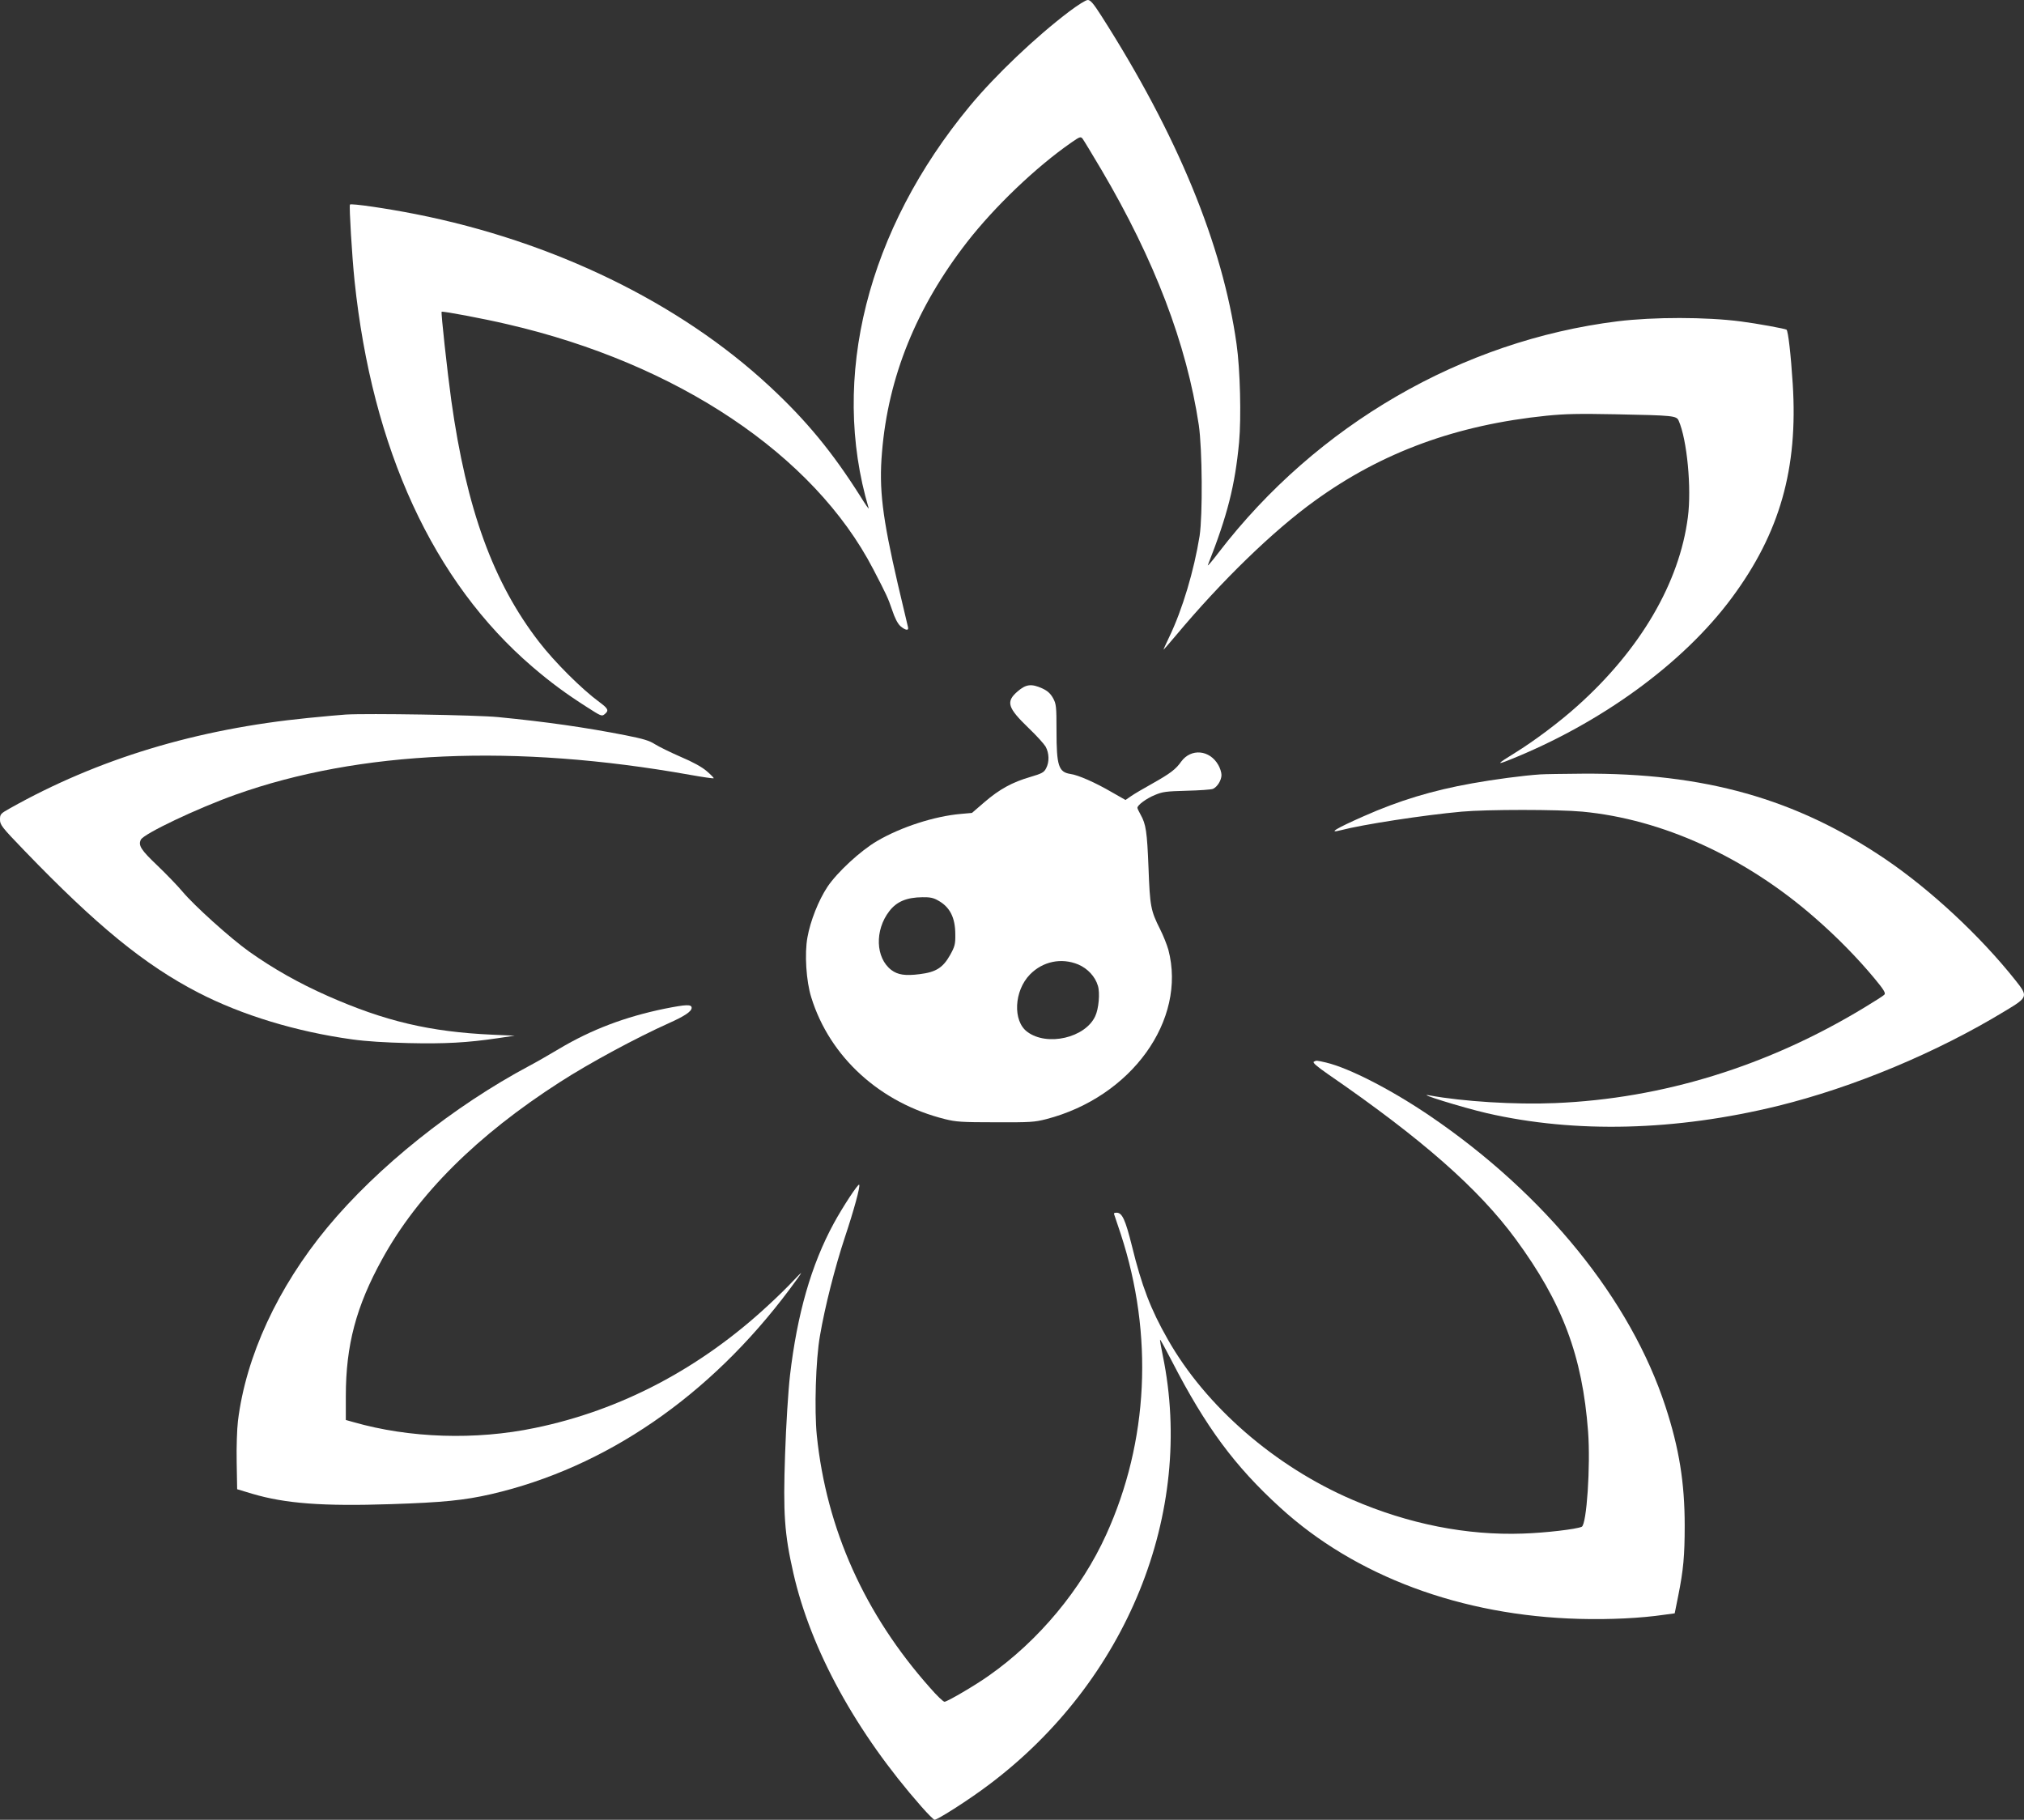 <?xml version="1.0" encoding="UTF-8"?> <svg xmlns="http://www.w3.org/2000/svg" width="436" height="392" viewBox="0 0 436 392" fill="none"><rect x="0" y="0" width="436" height="392" fill="#333333" stroke="none"/> <path d="M230.321 2.481C223.042 7.993 214.431 16.201 208.963 22.785C186.785 49.551 178.789 81.371 187.127 109.484C187.23 109.821 186.41 108.657 185.316 106.881C179.37 97.479 173.732 90.589 165.77 83.208C146.428 65.231 119.261 52.001 89.531 46.121C83.346 44.896 75.555 43.763 75.384 44.069C75.179 44.406 75.828 55.217 76.375 60.484C80.168 96.744 93.324 125.317 114.682 143.631C118.612 147 121.892 149.419 126.403 152.298C129.444 154.258 129.649 154.35 130.23 153.86C131.221 153.064 131.051 152.666 129.103 151.226C125.31 148.439 119.466 142.621 116.117 138.272C106.242 125.501 100.501 109.699 97.22 86.301C96.332 79.839 94.965 67.314 95.135 67.161C95.341 66.977 104.157 68.631 109.351 69.856C145.915 78.308 175.304 97.969 188.084 122.561C190.954 128.074 191.296 128.809 192.185 131.412C192.731 133.096 193.381 134.352 193.962 134.872C195.021 135.791 195.807 135.914 195.602 135.117C195.534 134.842 194.543 130.677 193.415 125.869C190.066 111.383 189.314 105.319 189.998 97.388C191.33 81.218 197.379 66.242 208.314 52.154C214.294 44.468 223.213 35.954 230.765 30.717C232.576 29.461 232.781 29.369 233.191 29.859C233.431 30.166 235.242 33.167 237.258 36.566C248.706 55.983 255.608 74.082 258.24 91.569C258.991 96.744 259.094 110.924 258.411 115.456C257.214 122.898 254.72 131.32 251.849 137.261C251.132 138.762 250.585 139.956 250.653 139.956C250.688 139.956 251.849 138.609 253.251 136.955C263.16 125.103 274.301 114.292 283.288 107.831C297.743 97.388 313.735 91.538 333.179 89.547C337.212 89.149 339.98 89.088 348.044 89.241C360.483 89.486 361.132 89.547 361.611 90.619C363.422 94.723 364.413 105.166 363.593 111.414C361.782 125.532 353.341 139.956 339.775 152.084C336.016 155.483 330.411 159.679 326.379 162.159C322.449 164.579 322.244 164.854 325.149 163.691C344.9 155.789 362.602 142.896 373.058 128.778C383.413 114.813 387.342 100.94 386.181 82.688C385.77 76.226 385.19 71.326 384.848 71.019C384.574 70.805 378.389 69.672 375.006 69.243C367.522 68.263 356.211 68.263 348.454 69.213C314.966 73.377 283.664 91.507 262.545 118.978C261.144 120.816 260.085 122.071 260.187 121.734C264.425 110.985 266.031 104.615 266.919 95.274C267.398 89.946 267.159 79.564 266.373 74.112C263.365 52.675 253.592 29.002 237.258 3.43C235.515 0.704 234.9 -1.0523e-05 234.319 -1.0523e-05C233.875 -1.0523e-05 232.166 1.102 230.321 2.481Z" fill="white"></path> <path d="M219.215 148.929C216.618 151.165 217.028 152.451 221.641 156.892C223.247 158.423 224.853 160.199 225.229 160.812C226.015 162.221 226.084 164.15 225.332 165.528C224.888 166.386 224.443 166.631 221.949 167.366C218.053 168.499 215.319 169.999 212.107 172.756L209.373 175.114L206.981 175.328C201.309 175.818 194.098 178.146 188.973 181.147C185.384 183.229 180.327 187.915 178.242 191.039C176.329 193.918 174.552 198.419 173.937 201.911C173.287 205.402 173.663 211.374 174.757 214.834C178.721 227.697 189.622 237.619 203.598 241.08C205.922 241.662 207.152 241.754 214.431 241.754C222.017 241.784 222.837 241.723 225.366 241.08C243.716 236.333 255.677 219.734 251.679 204.575C251.371 203.503 250.585 201.513 249.902 200.165C247.885 196.153 247.715 195.265 247.407 186.966C247.1 179.156 246.86 177.533 245.698 175.481C245.323 174.808 245.015 174.164 245.015 174.011C245.015 173.429 246.963 171.99 248.774 171.255C250.448 170.551 251.166 170.459 255.608 170.336C258.342 170.275 260.871 170.091 261.281 169.938C262.238 169.509 263.126 168.07 263.126 166.937C263.126 166.386 262.819 165.436 262.443 164.793C260.598 161.516 256.565 161.149 254.447 164.058C253.285 165.712 252.123 166.6 248.261 168.774C246.382 169.816 244.297 171.041 243.648 171.5L242.452 172.327L239.547 170.673C235.925 168.56 232.235 166.937 230.594 166.723C228.031 166.324 227.587 164.977 227.587 157.413C227.587 152.114 227.519 151.624 226.835 150.369C226.254 149.358 225.639 148.807 224.512 148.286C222.188 147.245 221.026 147.368 219.215 148.929ZM202.026 193.948C204.623 195.357 205.785 197.654 205.785 201.298C205.819 203.381 205.683 203.901 204.658 205.739C203.12 208.464 201.616 209.414 198.131 209.843C194.987 210.241 193.415 209.996 192.014 208.954C188.597 206.351 188.392 200.379 191.57 196.276C193.142 194.224 195.294 193.305 198.712 193.274C200.284 193.244 201.07 193.397 202.026 193.948ZM232.269 207.76C234.285 208.618 235.925 210.363 236.506 212.354C236.985 213.885 236.677 217.346 235.925 218.908C233.772 223.563 225.571 225.461 221.299 222.276C218.121 219.949 218.429 213.426 221.88 209.904C224.648 207.086 228.647 206.259 232.269 207.76Z" fill="white"></path> <path d="M74.496 153.921C73.47 153.983 69.814 154.319 66.397 154.656C42.271 157.045 21.084 163.476 2.119 174.134C0.103 175.267 0 175.389 0 176.553C0 177.686 0.376 178.176 5.16 183.138C20.845 199.43 31.165 207.852 42.715 213.824C52.147 218.693 63.868 222.246 75.862 223.899C78.938 224.328 83.004 224.573 87.993 224.696C95.853 224.879 100.706 224.604 107.13 223.654L110.889 223.103L106.105 222.889C92.573 222.276 82.902 219.979 70.566 214.528C64.346 211.772 58.879 208.679 53.65 204.973C49.618 202.094 41.827 195.081 39.298 192.049C38.273 190.824 35.847 188.313 33.933 186.476C30.379 183.107 29.73 182.096 30.345 180.871C30.994 179.585 42.476 174.134 50.712 171.194C77.434 161.669 110.957 160.199 148.615 166.906C151.349 167.396 153.673 167.733 153.741 167.641C153.809 167.58 153.16 166.906 152.272 166.141C151.212 165.222 149.333 164.181 146.667 163.048C144.48 162.098 141.986 160.873 141.097 160.322C139.867 159.526 138.603 159.158 134.775 158.393C126.198 156.708 117.689 155.483 107.301 154.473C102.585 154.013 79.28 153.646 74.496 153.921Z" fill="white"></path> <path d="M331.812 166.814C328.088 167.059 321.698 167.917 317.118 168.744C308.507 170.275 301.297 172.48 293.779 175.818C287.799 178.452 285.953 179.585 288.79 178.85C293.437 177.625 306.696 175.573 314.897 174.838C320.296 174.348 335.674 174.348 340.868 174.838C358.091 176.461 375.963 184.608 390.896 197.654C395.715 201.849 400.123 206.351 403.813 210.792C405.795 213.181 406.24 213.916 405.932 214.253C405.727 214.498 403.745 215.753 401.558 217.07C380.815 229.657 358.125 236.67 334.991 237.619C326.379 237.987 315.171 237.283 307.96 235.966C304.577 235.323 315 238.569 320.296 239.794C339.365 244.173 360.961 243.622 382.968 238.232C399.303 234.22 417.243 226.717 431.937 217.774C436.892 214.804 436.926 214.651 434.124 211.129C426.504 201.543 415.876 191.682 406.137 185.067C386.898 172.051 367.147 166.478 340.868 166.661C336.733 166.692 332.667 166.753 331.812 166.814Z" fill="white"></path> <path d="M143.182 217.284C134.673 219.03 127.394 221.786 120.457 225.921C118.202 227.268 115.366 228.891 114.135 229.534C97.63 238.324 81.33 251.37 70.531 264.386C59.836 277.309 52.967 292.162 51.258 306.097C51.053 307.781 50.917 311.762 50.985 314.978L51.087 320.797L54.334 321.777C61.476 323.89 69.54 324.502 84.235 324.012C95.409 323.645 99.988 323.186 105.763 321.869C130.435 316.172 152.921 300.737 170.109 277.707C171.476 275.901 172.57 274.339 172.57 274.247C172.57 274.155 171.784 274.921 170.793 275.992C169.802 277.064 167.478 279.361 165.565 281.107C150.87 294.766 133.716 303.8 115.229 307.597C102.483 310.262 88.199 309.802 76.136 306.342L74.496 305.882V300.737C74.496 289.774 76.717 281.382 82.355 271.184C90.01 257.25 102.79 244.541 120.628 233.087C126.984 228.983 137.099 223.532 144.207 220.347C147.487 218.877 148.991 217.866 148.991 217.101C148.991 216.304 147.795 216.366 143.182 217.284Z" fill="white"></path> <path d="M283.015 228.708C282.707 228.891 283.664 229.718 286.09 231.403C306.32 245.337 318.485 256.025 326.482 266.897C336.562 280.617 340.868 292.04 342.098 308.394C342.645 315.774 341.791 328.392 340.731 328.882C339.638 329.403 332.906 330.199 328.054 330.352C315.957 330.781 303.45 328.3 291.318 323.063C274.642 315.897 259.743 302.973 251.542 288.488C247.885 282.087 245.938 277.003 243.819 268.336C242.418 262.732 241.734 261.231 240.538 261.231C239.992 261.231 239.855 261.354 240.06 261.752C240.163 262.058 240.778 263.896 241.427 265.825C248.535 287.538 247.407 310.538 238.283 330.597C232.952 342.357 223.726 353.443 213.03 360.946C210.159 362.998 204.042 366.581 203.462 366.581C203.188 366.581 201.787 365.234 200.352 363.58C186.273 347.747 178.037 329.403 175.953 309.221C175.406 303.739 175.714 292.867 176.636 287.722C177.696 281.474 179.883 272.93 181.967 266.621C183.915 260.803 185.384 255.443 185.077 255.198C184.838 254.953 181.523 260.006 179.609 263.528C174.757 272.44 171.716 283.098 170.178 296.266C169.802 299.513 169.323 307.046 169.118 313.294C168.674 326.034 168.982 330.413 170.895 338.835C174.654 355.403 184.462 373.227 198.472 389.152C199.839 390.714 201.138 392 201.309 392C201.992 392 208.792 387.651 212.927 384.528C242.725 362.202 257.454 325.942 250.483 292.009C250.107 290.203 249.833 288.641 249.902 288.579C249.97 288.549 251.132 290.662 252.499 293.326C259.743 307.383 265.963 315.805 275.736 324.717C291.933 339.539 314.795 348.053 340.185 348.727C346.848 348.911 353.478 348.574 358.501 347.839L360.756 347.533L361.508 343.796C362.636 338.161 362.909 335.129 362.909 328.606C362.909 319.419 361.713 311.977 358.774 303.004C351.256 279.974 332.872 257.281 308.063 240.406C299.725 234.741 290.669 230.086 285.68 228.891C283.527 228.401 283.595 228.401 283.015 228.708Z" fill="white"></path> </svg> 
